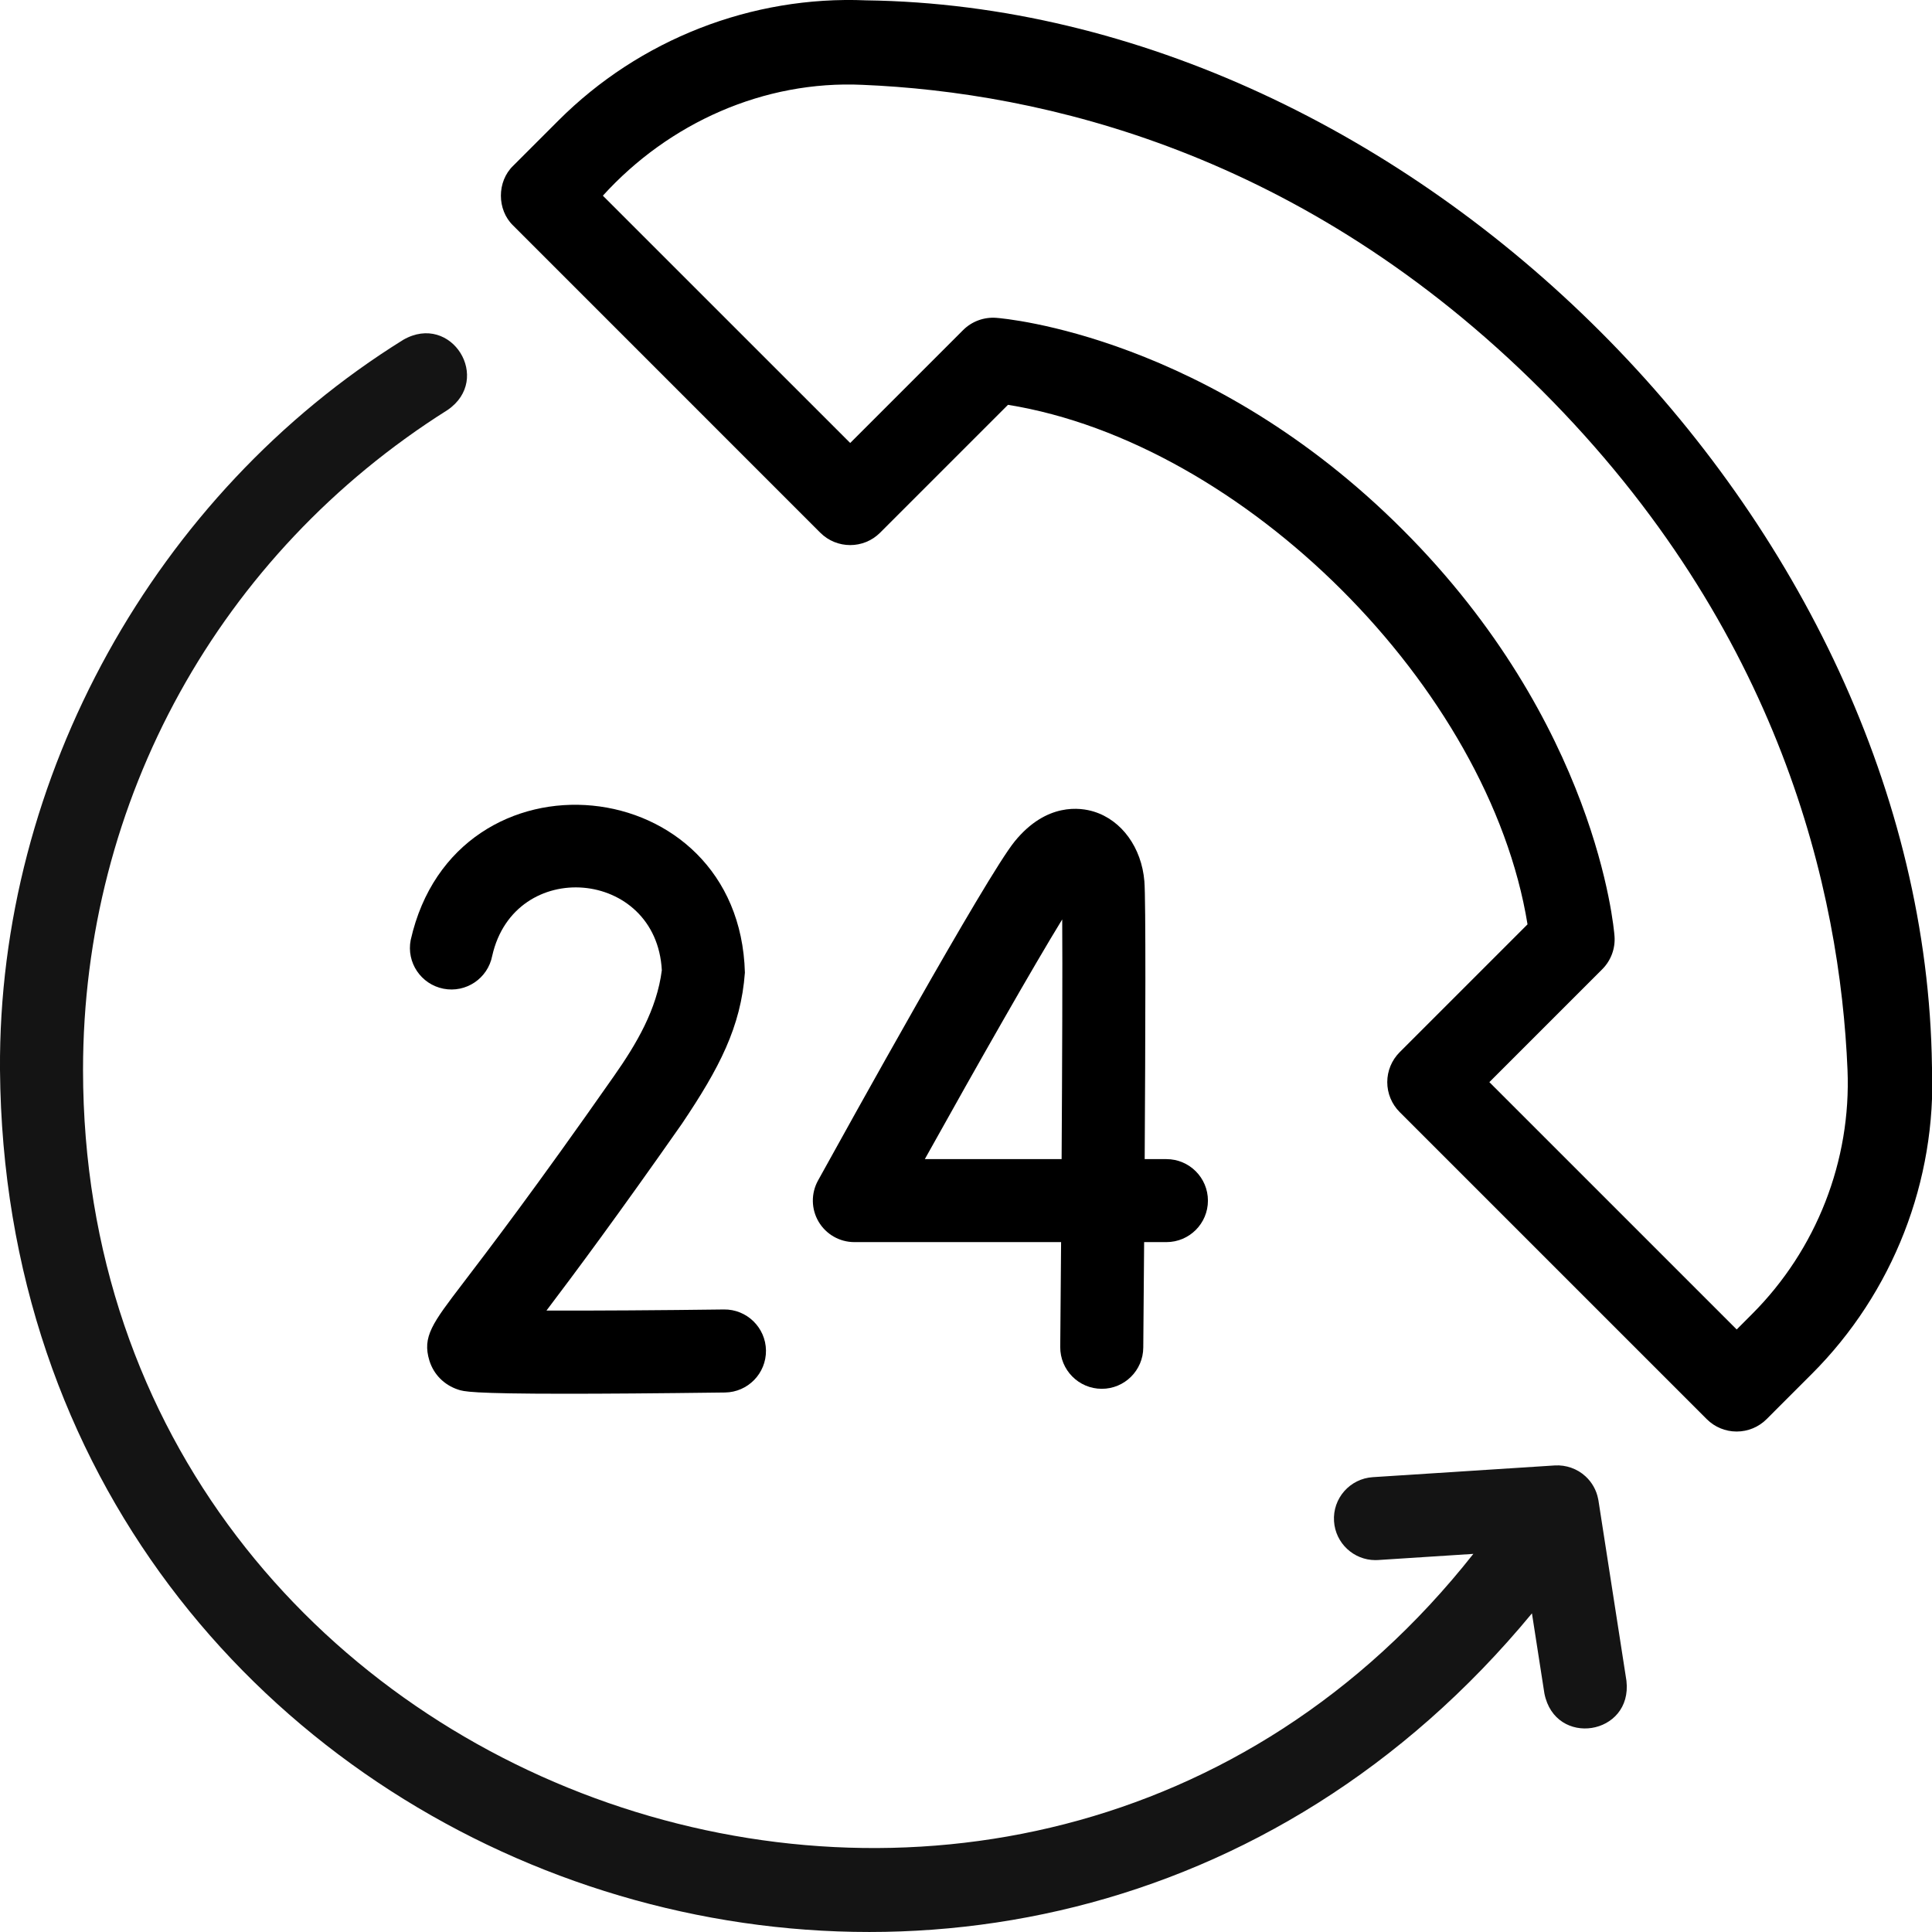 <?xml version="1.0" encoding="utf-8"?>
<svg width="45" height="45" viewBox="0 0 45 45" fill="none" xmlns="http://www.w3.org/2000/svg">
  <path d="M37.883 39.148L37.231 34.95C37.229 34.937 37.226 34.923 37.223 34.91C37.185 34.71 37.08 34.525 36.931 34.388C36.739 34.209 36.474 34.117 36.214 34.133L31.975 34.406C31.442 34.44 31.037 34.9 31.072 35.433C31.105 35.944 31.53 36.338 32.036 36.338C32.057 36.338 32.078 36.337 32.099 36.336L34.317 36.193C23.752 49.585 1.943 42.026 1.934 24.92C1.934 18.644 5.108 12.899 10.424 9.55C11.478 8.831 10.515 7.272 9.394 7.914C3.617 11.504 -0.048 18.105 0 24.92C0.156 43.846 23.638 52.156 35.682 37.578L35.972 39.444C36.223 40.708 38.029 40.419 37.883 39.148Z" fill="#141414" style="transform-box: fill-box; transform-origin: 50% 50%;"/>
  <path d="M25.663 32.348C25.125 32.348 24.691 31.909 24.695 31.372C24.702 30.63 24.709 29.797 24.715 28.931H19.899C19.557 28.931 19.241 28.75 19.067 28.456C18.893 28.161 18.888 27.797 19.053 27.497C19.703 26.32 22.977 20.404 23.634 19.598C24.377 18.686 25.171 18.809 25.478 18.904C26.128 19.105 26.59 19.743 26.655 20.528C26.69 20.948 26.679 24.137 26.662 26.998H27.168C27.702 26.998 28.135 27.431 28.135 27.965C28.135 28.499 27.702 28.931 27.168 28.931H26.649C26.641 30.041 26.633 30.947 26.629 31.389C26.625 31.92 26.193 32.348 25.663 32.348ZM21.541 26.998H24.727C24.741 24.727 24.749 22.531 24.741 21.415C24.087 22.48 22.809 24.721 21.541 26.998Z" fill="black"/>
  <path d="M13.189 32.463C10.959 32.463 10.797 32.409 10.669 32.366C10.344 32.258 10.101 32.012 10.002 31.693C9.831 31.135 10.07 30.823 10.779 29.894C11.368 29.122 12.466 27.686 14.303 25.06C14.825 24.316 15.299 23.513 15.415 22.599C15.291 20.23 11.982 19.952 11.464 22.266C11.361 22.79 10.853 23.132 10.329 23.029C9.805 22.926 9.463 22.418 9.566 21.894C10.606 17.274 17.223 17.915 17.35 22.654C17.257 23.921 16.751 24.883 15.887 26.169C14.391 28.307 13.378 29.668 12.728 30.526C13.856 30.529 15.409 30.519 16.862 30.5C17.394 30.493 17.834 30.921 17.841 31.455C17.847 31.989 17.42 32.427 16.886 32.434C15.254 32.455 14.062 32.463 13.189 32.463ZM11.141 30.498C11.141 30.498 11.141 30.498 11.141 30.498V30.498Z" fill="black"/>
  <path d="M 40.45 33.343 C 40.189 33.343 39.939 33.24 39.754 33.055 L 32.6 25.901 C 32.416 25.717 32.312 25.466 32.312 25.205 C 32.312 24.944 32.416 24.693 32.6 24.509 L 35.579 21.53 C 34.684 16.009 28.967 10.316 23.478 9.429 L 20.499 12.408 C 20.115 12.792 19.491 12.792 19.106 12.408 L 11.953 5.254 C 11.572 4.888 11.571 4.228 11.953 3.861 L 13.009 2.805 C 14.897 0.917 17.508 -0.104 20.172 0.008 C 32.863 0.178 44.832 12.156 44.999 24.836 C 45.111 27.5 44.091 30.111 42.203 31.999 L 41.147 33.055 C 40.962 33.24 40.712 33.343 40.45 33.343 Z M 34.69 25.205 L 40.451 30.966 L 40.81 30.606 C 42.31 29.106 43.12 27.033 43.032 24.918 C 42.859 20.774 41.484 14.665 35.913 9.095 C 30.343 3.524 24.234 2.149 20.09 1.976 C 17.794 1.869 15.581 2.862 14.042 4.558 L 19.803 10.318 L 22.433 7.688 C 22.636 7.485 22.918 7.382 23.204 7.403 C 23.404 7.418 28.161 7.826 32.671 12.337 C 37.182 16.847 37.59 21.604 37.605 21.804 C 37.627 22.09 37.523 22.372 37.32 22.575 L 34.69 25.205 Z" fill="black" style=""/>
</svg>